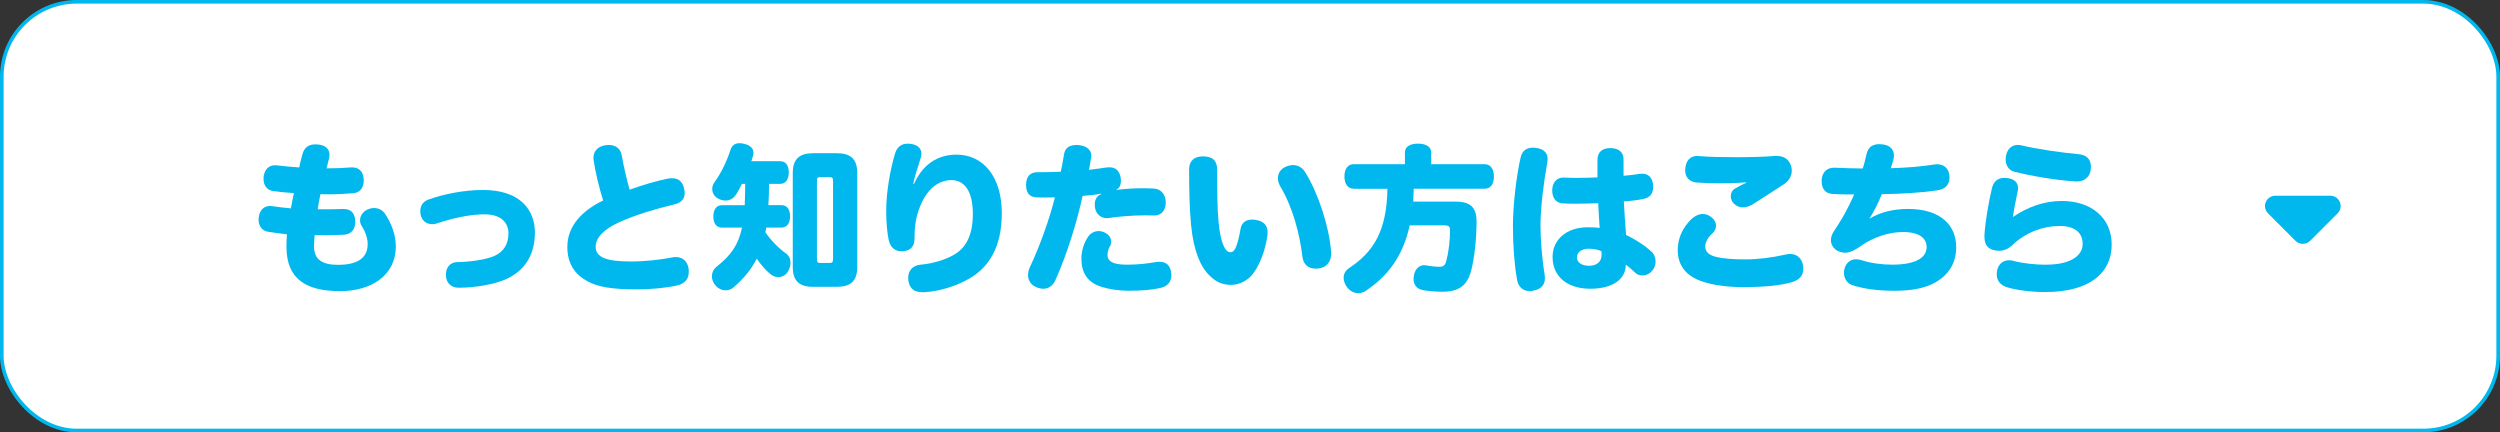<?xml version="1.0" encoding="UTF-8"?><svg id="_レイヤー_2" xmlns="http://www.w3.org/2000/svg" viewBox="0 0 691 119.49"><rect x="0" y="0" width="691" height="119.49" fill="#333333" stroke="none"/><defs><style>.cls-1{fill:#fff;stroke:#00b8ee;stroke-miterlimit:10;}.cls-2{fill:#00b8ee;stroke-width:0px;}</style></defs><g id="_レイヤー_1-2"><rect class="cls-1" x=".5" y=".5" width="690" height="118.49" rx="20.7" ry="20.7"/><path class="cls-2" d="m90.3,46.53c2.46,0,4.71-.09,6.73-.26h.35c1.89,0,2.99,1.19,3.12,3.08.04.18.04.35.04.53,0,1.85-.88,3.39-2.95,3.52-2.02.18-4.31.31-6.86.31-.7,0-1.41,0-2.16-.04-.31,1.41-.57,2.91-.75,4.18h2.07c1.76,0,3.34-.04,4.84-.09h.22c1.89,0,3.08.97,3.21,3.08.04.18.04.35.04.48,0,1.85-.88,3.39-3.12,3.56-1.45.04-3.12.13-5.02.13-.97,0-2.02,0-3.08-.04-.13,1.14-.18,2.25-.18,3.17,0,3.56,2.24,5.06,6.65,5.06s8.18-1.28,8.18-5.76c0-1.58-.7-3.52-1.63-4.97-.35-.48-.48-1.06-.48-1.58,0-1.19.75-2.38,2.02-2.95.62-.31,1.28-.44,1.89-.44,1.19,0,2.29.57,2.99,1.58,1.8,2.64,2.99,5.94,2.99,9.02,0,7.92-6.64,12.37-15.4,12.37-9.29,0-14.83-3.26-14.83-12.23,0-1.1.04-2.33.13-3.48-1.5-.18-3.56-.44-5.24-.7-1.63-.26-2.6-1.63-2.6-3.3,0-.22,0-.4.04-.62.22-2.02,1.41-3.21,3.12-3.21.18,0,.35,0,.53.04,1.67.26,3.39.44,5.24.62.22-1.32.57-2.86.84-4.22-1.98-.13-4-.31-5.76-.57-1.67-.22-2.64-1.58-2.64-3.34,0-.26,0-.48.04-.75.31-1.94,1.45-3.04,3.17-3.04.18,0,.35,0,.53.04,1.76.22,3.87.4,6.12.57.22-1.06.57-2.51.92-3.74.53-1.85,1.76-2.64,3.52-2.64.26,0,.53,0,.84.04,2.16.26,3.08,1.36,3.08,2.82,0,.31-.04.62-.09.92-.26,1.1-.48,2.02-.7,2.86Z"/><path class="cls-2" d="m123.24,76.14v-.22c0-2.07,1.23-3.48,3.26-3.48,3.52-.04,7.88-.7,10.08-1.67,2.64-1.14,3.96-3.34,3.96-6.29,0-2.73-1.85-5.24-6.6-5.24-3.92,0-8.54.97-13.33,2.55-.35.13-.75.18-1.14.18-1.41,0-2.68-.79-3.12-2.29-.13-.44-.18-.88-.18-1.32,0-1.41.7-2.68,2.29-3.21,4.27-1.54,9.86-2.64,15.09-2.64,10.08,0,14.3,5.41,14.3,11.75,0,5.81-2.51,10.61-8.36,13.07-3.12,1.28-8.1,2.2-12.67,2.2-2.2,0-3.52-1.41-3.56-3.39Z"/><path class="cls-2" d="m184.49,49.39c.48-.09.88-.13,1.28-.13,1.76,0,2.86.97,3.26,2.68.13.48.22.97.22,1.41,0,1.54-.88,2.68-2.77,3.12-5.41,1.28-10.83,2.95-14.88,4.75-4.58,2.02-6.95,4.36-6.95,7,0,2.86,2.82,4.05,9.72,4.05,3.92,0,8.14-.48,11.35-1.1.35-.09.7-.13,1.06-.13,1.94,0,3.26,1.23,3.56,3.26.04.31.04.57.04.84,0,1.98-1.1,3.3-3.3,3.78-3.26.7-7.22,1.06-11,1.06-6.82,0-10.69-.62-13.64-2.2-3.52-1.89-5.63-4.84-5.63-9.55,0-5.72,4.05-10.03,9.9-12.81-1.1-3.52-2.16-7.79-2.64-11.22-.04-.22-.04-.4-.04-.62,0-1.89,1.36-3.17,3.3-3.43.31-.04.62-.09.88-.09,1.89,0,3.34.97,3.65,2.95.44,2.55,1.28,6.34,2.16,9.42,3.43-1.23,7.22-2.38,10.47-3.04Z"/><path class="cls-2" d="m212.56,50.8c0,1.98-.04,3.92-.18,5.9h3.61c1.54,0,2.38,1.14,2.38,3.08s-.84,3.12-2.38,3.12h-4.22c-.04.44-.13.88-.22,1.28,1.5,2.29,3.87,4.58,5.72,5.9.88.62,1.23,1.58,1.23,2.55,0,.88-.31,1.8-.79,2.55-.62.92-1.58,1.41-2.6,1.41-.66,0-1.32-.22-1.89-.62-1.36-1.01-2.95-2.82-4.05-4.49-1.54,3.04-3.61,5.5-6.38,7.92-.62.57-1.41.84-2.24.84-.97,0-1.94-.4-2.68-1.23-.75-.79-1.1-1.76-1.1-2.68s.44-1.94,1.32-2.64c3.92-3.12,5.99-5.94,7-10.78h-5.54c-1.54,0-2.38-1.19-2.38-3.08s.84-3.12,2.38-3.12h6.29c.09-1.98.13-3.92.13-5.9h-.88c-.53,1.06-1.06,2.02-1.58,2.86-.79,1.28-1.89,1.76-2.99,1.76-.75,0-1.5-.22-2.16-.62-.97-.57-1.5-1.54-1.5-2.6,0-.62.22-1.32.66-1.89,1.85-2.6,3.3-5.59,4.36-8.8.4-1.36,1.28-1.94,2.51-1.94.4,0,.84.04,1.32.18,1.67.4,2.55,1.23,2.55,2.51,0,.26-.04.62-.18.97-.13.44-.26.88-.4,1.32h7.96c1.54,0,2.38,1.14,2.38,3.08s-.84,3.17-2.38,3.17h-3.08Zm24.38,23.02c0,3.87-1.85,5.46-5.63,5.46h-6.56c-3.78,0-5.63-1.58-5.63-5.46v-26.01c0-3.87,1.85-5.46,5.63-5.46h6.56c3.79,0,5.63,1.58,5.63,5.46v26.01Zm-6.69-23.76c0-.88-.18-1.1-.97-1.1h-2.51c-.79,0-.97.22-.97,1.1v21.52c0,.88.18,1.1.97,1.1h2.51c.79,0,.97-.22.97-1.1v-21.52Z"/><path class="cls-2" d="m252.61,50.88c2.33-5.28,6.42-8.14,11.75-8.14,7.53,0,12.54,6.25,12.54,16.19,0,9.33-3.56,14.96-9.02,18.09-3.52,2.02-8.14,3.52-12.41,3.74h-.53c-2.02,0-3.43-.79-3.83-2.99-.04-.35-.09-.66-.09-.97,0-1.94,1.19-3.48,3.48-3.65,3.21-.26,7.17-1.41,9.68-3.04,2.95-1.94,4.71-5.28,4.71-11,0-6.34-2.38-9.33-5.9-9.33-3.3,0-6.56,2.11-8.58,7.04-1.23,2.99-1.63,5.46-1.63,9.02,0,1.98-.79,3.43-3.26,3.61h-.35c-1.8,0-3.08-1.01-3.56-3.26-.44-2.2-.66-4.93-.66-7.61v-.7c.04-4.71,1.01-10.65,2.42-15.4.57-1.94,1.85-2.77,3.52-2.77.26,0,.48,0,.75.04,1.98.26,3.04,1.23,3.04,2.77,0,.35-.09.79-.22,1.23-.66,2.11-1.76,5.33-2.02,7.08l.18.04Z"/><path class="cls-2" d="m308.67,52.47c2.51-.31,5.02-.44,7.3-.44,1.06,0,2.07.04,2.99.09,2.07.13,3.26,1.8,3.26,3.83s-1.06,3.61-3.17,3.61h-.18c-.75-.04-1.54-.04-2.33-.04-3.43,0-7.22.31-10.17.75-.18.04-.31.04-.48.04-1.67,0-3.08-1.28-3.26-3.12-.04-.22-.04-.4-.04-.62,0-1.41.57-2.46,1.8-2.91l-.04-.13c-1.72.35-3.52.48-5.11.62-1.63,7.48-4.44,16.41-7.52,23.28-.75,1.63-1.98,2.38-3.34,2.38-.7,0-1.41-.18-2.16-.53-1.32-.62-2.07-1.85-2.07-3.26,0-.7.18-1.41.48-2.11,2.86-6.03,5.5-13.55,6.95-19.36-.79.04-1.94.04-2.99.04-.79,0-1.54,0-2.16-.04-1.8-.13-2.86-1.1-2.82-3.56.04-2.16,1.1-3.39,3.12-3.39,1.89,0,4.53-.04,6.47-.13.35-1.54.62-3.21.92-4.93.31-1.67,1.5-2.46,3.39-2.46.31,0,.57,0,.88.04,2.07.26,3.26,1.45,3.26,2.86,0,.13,0,.31-.04.44-.18,1.19-.4,2.38-.62,3.52,1.58-.18,3.12-.4,4.88-.66.26,0,.57-.04.79-.04,1.63,0,2.68.84,3.08,2.77.04.35.09.66.09.97,0,1.06-.35,2.02-1.23,2.38l.04.13Zm3.43,27.9c-2.77,0-5.46-.4-7.57-1.06-4-1.23-5.63-3.92-5.63-7.83,0-1.98.62-4.36,1.94-6.16.66-.92,1.72-1.45,2.82-1.45.57,0,1.14.13,1.67.4,1.23.57,1.8,1.54,1.8,2.51,0,.53-.13,1.01-.44,1.45-.4.66-.57,1.63-.57,2.33,0,1.06.66,1.72,1.67,2.11,1.32.48,2.86.48,4.05.48,2.42,0,5.06-.26,7.53-.7.4-.04.75-.09,1.1-.09,1.8,0,2.91.92,3.21,2.77.04.31.09.62.09.92,0,1.67-.88,3.04-2.95,3.52-2.46.57-5.33.79-8.71.79Z"/><path class="cls-2" d="m346.49,75.44c-1.63,2.29-4.14,3.3-6.25,3.3-2.38,0-4.27-.88-5.94-2.6-2.42-2.33-4.4-6.64-5.1-14.08-.4-4.09-.53-9.42-.53-15.23,0-2.29,1.32-3.61,3.83-3.61,2.77,0,3.92,1.28,3.92,3.7,0,5.41.04,11,.4,14.48.26,2.55.62,4.8,1.32,6.38.57,1.36,1.23,1.94,1.98,1.94.66,0,1.14-.48,1.58-1.63.48-1.23.88-3.04,1.19-4.8.26-1.72,1.45-2.6,3.21-2.6.4,0,.75.04,1.19.13,1.98.35,3.08,1.5,3.08,3.39,0,.26,0,.53-.04.84-.62,4.27-2.11,8.01-3.83,10.38Zm21.47-5.46c0,2.16-1.1,3.83-3.26,4.18-.35.04-.7.09-1.06.09-1.94,0-3.39-1.1-3.65-3.26-.75-6.42-2.68-13.73-6.16-19.54-.4-.75-.62-1.45-.62-2.16,0-1.41.79-2.64,2.2-3.21.66-.31,1.36-.44,2.02-.44,1.28,0,2.51.62,3.34,1.98,3.65,5.85,6.6,15.14,7.13,21.74.04.22.04.4.04.62Z"/><path class="cls-2" d="m374.15,52.16c-1.67,0-2.55-1.41-2.55-3.39s.88-3.39,2.55-3.39h14.17v-3.26c0-1.58,1.45-2.42,3.61-2.42s3.65.84,3.65,2.42v3.26h14.79c1.67,0,2.55,1.45,2.55,3.39,0,2.07-.88,3.39-2.55,3.39h-19.63v.53c-.04,1.01-.09,2.02-.13,3.04h11.75c4.14,0,5.76,1.67,5.76,5.54,0,4.58-.57,9.9-1.45,13.38-1.1,4.36-3.52,5.99-8.01,5.99-1.67,0-4.09-.18-5.5-.48-1.5-.31-2.46-1.41-2.46-3.08,0-.26.04-.57.09-.88.31-1.76,1.36-2.9,2.86-2.9.22,0,.48.04.7.09.88.18,2.38.35,3.61.35.97,0,1.5-.48,1.76-1.5.75-2.77,1.06-5.94,1.06-8.54,0-1.1-.35-1.41-1.5-1.41h-9.64c-1.8,8.27-5.85,13.91-12.19,18.13-.62.4-1.32.62-2.02.62-1.19,0-2.38-.62-3.21-1.8-.57-.84-.84-1.67-.84-2.46,0-1.1.53-2.02,1.45-2.64,6.82-4.49,10.47-10.3,10.65-21.96h-9.33Z"/><path class="cls-2" d="m427.77,43.97c0,.26-.04.57-.09.92-.92,5.02-1.89,12.23-1.89,17.43,0,3.7.4,9.07,1.14,13.47.04.4.09.75.09,1.06,0,1.98-1.14,3.08-3.17,3.48-.35.09-.7.13-1.06.13-1.8,0-3.12-1.1-3.48-3.17-.7-3.87-1.14-9.37-1.14-14.65,0-5.9.97-14.17,2.16-19.23.4-1.76,1.67-2.6,3.39-2.6.31,0,.62.04.97.09,1.94.31,3.08,1.28,3.08,3.08Zm8.49,5.19c1.67,0,3.43-.04,5.28-.13v-4.84c0-2.16,1.36-3.26,3.56-3.26,2.38,0,3.7,1.23,3.65,3.21v4.44c1.58-.13,3.21-.31,4.49-.53.26-.04.48-.04.7-.04,1.72,0,2.77,1.19,2.95,2.91.04.26.04.48.04.75,0,1.72-.75,2.9-2.6,3.3-1.45.31-3.52.57-5.5.7.13,3.04.4,6.34.62,9.29,2.29,1.01,5.33,2.99,7.09,4.67.7.66,1.06,1.63,1.06,2.64,0,.92-.31,1.89-.97,2.6-.7.84-1.72,1.28-2.68,1.28-.7,0-1.41-.22-1.94-.75-.97-.88-1.89-1.72-2.64-2.24,0,3.87-3.39,6.65-9.86,6.65-5.9,0-10.38-3.04-10.38-8.8,0-4.8,3.92-8.19,9.68-8.19,1.23,0,2.46.04,3.34.18-.13-1.89-.31-4.45-.4-6.82-1.94.04-4.09.13-6.21.13-1.19,0-2.42,0-3.56-.09-1.98-.09-2.95-1.58-2.95-3.61s1.19-3.56,3.08-3.52c1.36.04,2.73.09,4.14.09Zm6.38,20.29c-.79-.44-2.29-.7-3.52-.7-1.85,0-3.26.88-3.26,2.38,0,1.41,1.32,2.33,3.34,2.33,2.16,0,3.48-1.14,3.48-2.99v-.26l-.04-.75Z"/><path class="cls-2" d="m481.85,79.36c-5.24,0-9.77-.75-12.89-2.16-3.12-1.45-5.24-4.05-5.24-8.1,0-2.99,1.19-6.03,3.78-8.54,1.01-.92,2.11-1.41,3.17-1.41.84,0,1.67.31,2.42.92.88.75,1.23,1.54,1.23,2.29,0,.88-.44,1.67-1.1,2.24-1.23,1.1-1.89,2.42-1.89,3.48,0,1.36.79,2.33,2.77,2.86,2.16.57,5.02.75,8.41.75s7.39-.48,11.13-1.36c.4-.09.79-.13,1.14-.13,1.8,0,3.17,1.06,3.56,3.04.04.35.09.7.09,1.06,0,1.85-1.06,3.08-3.17,3.7-3.04.88-7.53,1.36-13.42,1.36Zm.79-28.96c-2.2.18-4.8.26-7.31.26-2.29,0-4.58-.09-6.47-.22-1.89-.18-3.08-1.45-3.08-3.34,0-.18,0-.4.04-.57.18-2.11,1.36-3.43,3.3-3.43.18,0,.31,0,.48.04,2.9.26,6.6.31,10.43.31,3.56,0,7.66-.09,10.56-.35h.48c2.24,0,3.56,1.14,4.05,2.99.09.4.13.75.13,1.06,0,1.45-.75,2.82-2.2,3.79-2.2,1.45-5.85,3.74-8.19,5.28-1.06.7-2.11,1.1-3.12,1.1-.92,0-1.8-.35-2.51-1.06-.53-.53-.84-1.28-.84-2.02,0-.84.35-1.63,1.14-2.11.92-.57,2.02-1.14,3.12-1.58l-.04-.13Z"/><path class="cls-2" d="m516.84,60.39c2.73-1.67,6.34-2.64,10.52-2.64,9.11,0,13.33,4.58,13.33,10.56,0,4.4-2.02,7.57-5.72,9.73-2.77,1.63-6.69,2.33-11.35,2.33-5.02,0-8.8-.62-11.71-1.58-1.41-.48-2.24-1.89-2.24-3.39,0-.4.04-.84.18-1.23.48-1.58,1.63-2.51,3.21-2.51.48,0,.97.09,1.5.26,2.51.84,5.68,1.23,8.41,1.23,6.86,0,9.55-2.11,9.55-4.84,0-2.24-1.67-4.18-6.56-4.18-4.05,0-8.27,1.54-11.44,3.74-1.76,1.23-3.12,1.98-4.49,1.98s-2.95-.66-3.61-2.02c-.26-.48-.35-.97-.35-1.5,0-.79.31-1.63.79-2.38.57-.88,1.32-1.98,2.29-3.61,1.06-1.8,2.33-4.27,3.34-6.6-1.76,0-4.05,0-5.94-.13-2.11-.13-3.04-1.5-3.04-3.56v-.31c.09-1.94,1.32-3.39,3.39-3.39h.26c2.29.13,5.19.18,7.7.22.44-1.28.75-2.68,1.06-4,.44-2.02,1.8-2.73,3.56-2.73.31,0,.66.04,1.06.09,1.94.26,2.95,1.5,2.95,3.04,0,.31-.04.57-.09.88-.22.97-.53,1.94-.79,2.64,3.78-.09,8.23-.44,11.97-1.01.26-.04.57-.09.79-.09,1.85,0,3.17,1.06,3.43,2.95.04.26.04.53.04.75,0,1.94-1.19,3.17-3.17,3.48-4.4.7-10.17,1.01-15.53,1.1-.97,2.42-2.25,4.93-3.39,6.69l.09.04Z"/><path class="cls-2" d="m565.66,73.15c6.42,0,9.99-2.38,9.99-5.72,0-2.86-1.85-4.97-6.42-4.97s-9.29,1.8-12.81,5.1c-1.23,1.23-2.51,1.76-3.87,1.76-.4,0-.79-.04-1.19-.13-1.85-.31-2.86-1.54-2.86-3.7v-.53c.22-3.61,1.1-8.8,2.07-12.94.44-1.76,1.5-2.86,3.48-2.86.22,0,.44,0,.66.04,2.02.22,3.08,1.23,3.08,2.82,0,.31-.04.62-.13.97-.53,2.46-.97,4.84-1.32,7,4.22-2.86,8.76-4.44,13.51-4.44,8.45,0,13.82,4.88,13.82,12.06,0,7.61-5.81,13.11-18.35,13.11-4.22,0-8.1-.57-10.56-1.32-1.76-.53-2.86-1.76-2.86-3.56,0-.4.04-.79.13-1.23.44-1.72,1.67-2.68,3.3-2.68.4,0,.79.04,1.19.18,2.68.7,5.99,1.06,9.15,1.06Zm-8.85-25.66c-1.63-.4-2.46-1.85-2.46-3.48,0-.44.09-.92.22-1.36.44-1.76,1.76-2.6,3.17-2.6.31,0,.66.04.97.13,4.18,1.01,10.61,1.94,15.97,2.46,2.24.22,3.26,1.58,3.26,3.52,0,.13,0,.31-.04.48-.13,2.16-1.67,3.52-3.78,3.52h-.31c-5.63-.35-12.28-1.5-16.99-2.68Z"/><path class="cls-2" d="m626.87,58.96l7.61,7.61c1.11,1.11,2.92,1.11,4.03,0l7.61-7.61c1.79-1.79.52-4.86-2.01-4.86h-15.21c-2.54,0-3.81,3.07-2.01,4.86Z"/></g></svg>